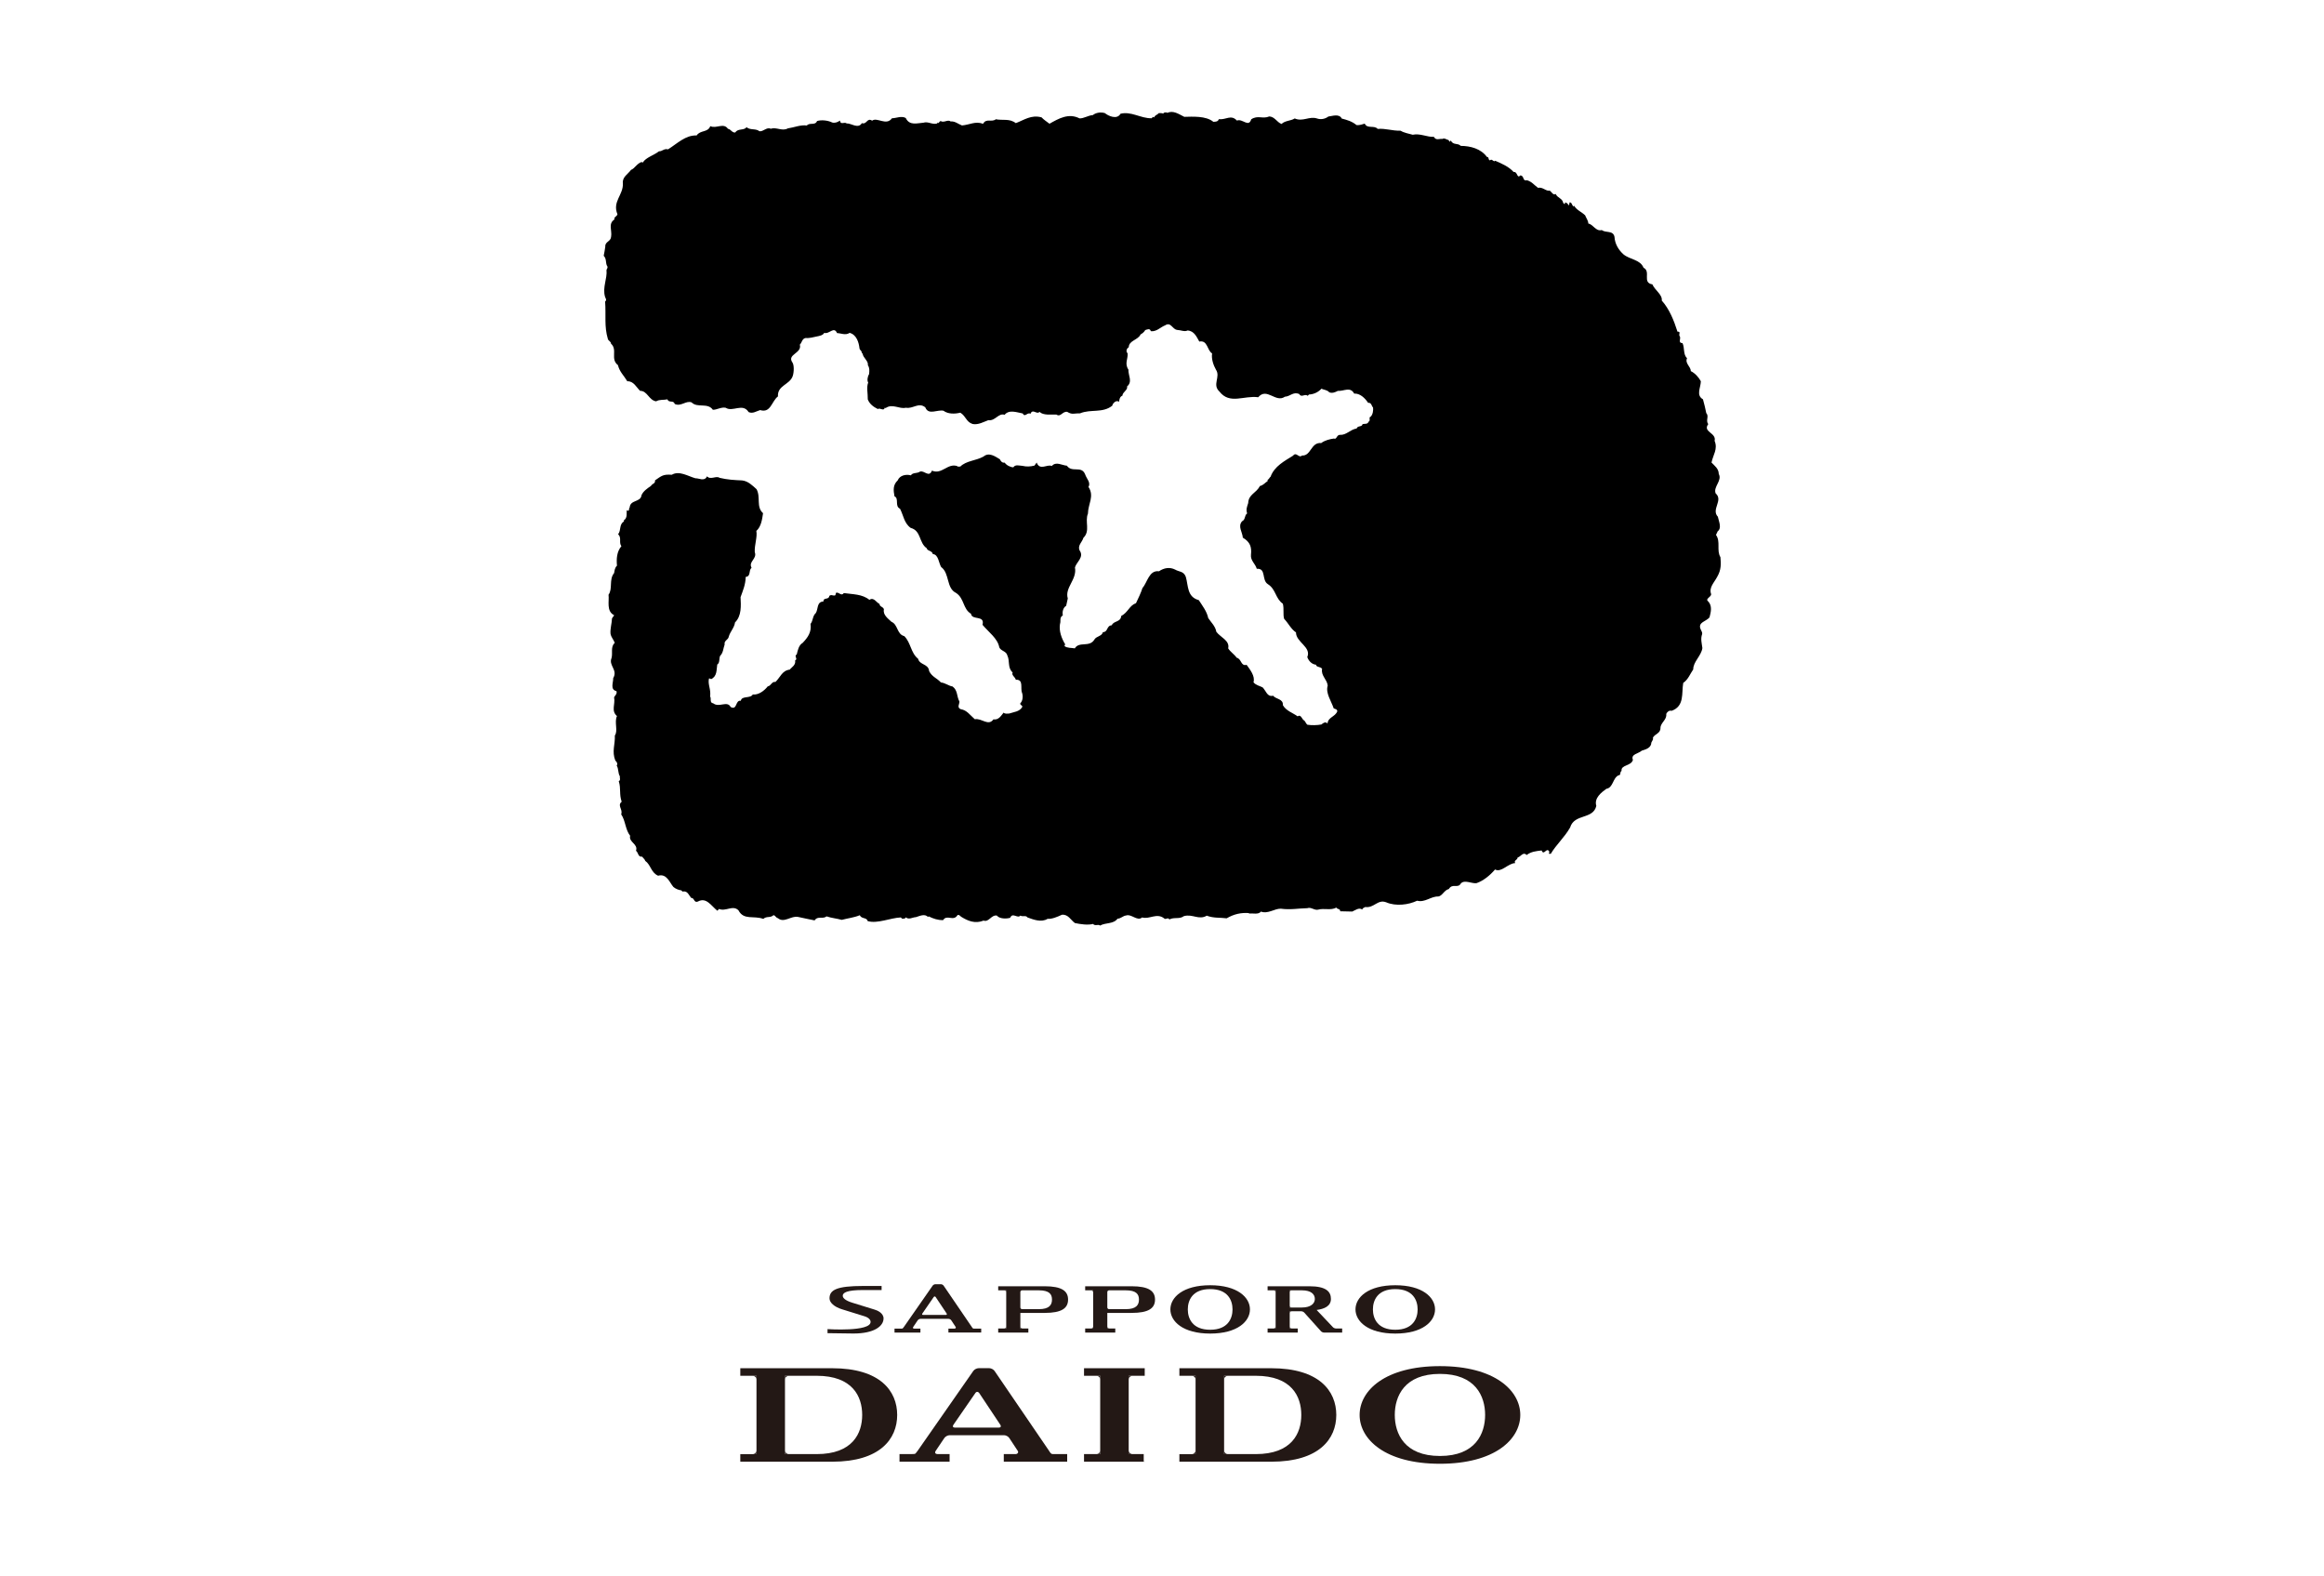 <?xml version="1.0" encoding="UTF-8"?>
<svg id="_レイヤー_13" data-name="レイヤー 13" xmlns="http://www.w3.org/2000/svg" viewBox="0 0 120.94 81.983">
  <g>
    <g>
      <path d="M74.934,71.482c1.856,0,2.351,1.17,2.351,2.135,0,.966-.494,2.136-2.351,2.136-1.854,0-2.35-1.17-2.35-2.136,0-.965.495-2.135,2.35-2.135ZM74.934,76.158c2.853,0,4.181-1.272,4.181-2.541s-1.329-2.539-4.181-2.539-4.18,1.269-4.18,2.539,1.327,2.541,4.18,2.541Z" style="fill: #231815;"/>
      <polygon points="59.571 71.581 59.571 71.186 56.412 71.186 56.412 71.581 57.254 71.581 57.254 75.655 56.412 75.655 56.412 76.05 59.519 76.05 59.571 76.05 59.519 76.034 59.519 75.655 58.737 75.655 58.737 71.581 59.571 71.581" style="fill: #231815;"/>
      <path d="M43.305,71.186h-4.78v.395h.842v4.075h-.842v.395h4.78c2.497,0,3.384-1.188,3.384-2.433s-.887-2.431-3.384-2.431ZM42.5,75.655h-1.65v-4.075h1.65c1.871,0,2.368,1.081,2.368,2.037,0,.957-.496,2.038-2.368,2.038Z" style="fill: #231815;"/>
    </g>
    <path d="M39.368,71.778v-.197h-.198c.108,0,.198.088.198.197Z" style="fill: #231815;"/>
    <path d="M57.056,71.581c.11,0,.198.088.198.197v-.197h-.198Z" style="fill: #231815;"/>
    <path d="M58.935,71.581c-.11,0-.198.088-.198.197v-.197h.198Z" style="fill: #231815;"/>
    <path d="M57.056,75.655c.11,0,.198-.088.198-.198v.198h-.198Z" style="fill: #231815;"/>
    <path d="M58.935,75.655c-.11,0-.198-.088-.198-.198v.198h.198Z" style="fill: #231815;"/>
    <path d="M41.048,71.581c-.108,0-.198.088-.198.197v-.197h.198Z" style="fill: #231815;"/>
    <path d="M39.17,75.655c.108,0,.198-.088.198-.197v.197h-.198Z" style="fill: #231815;"/>
    <path d="M41.048,75.655c-.108,0-.198-.088-.198-.197v.197h.198Z" style="fill: #231815;"/>
    <path d="M54.928,75.655c-.096,0-.172.004-.209-.017-.054-.032-.078-.082-.132-.162l-2.83-4.147c-.054-.079-.177-.144-.273-.144h-.557c-.097,0-.22.064-.276.143l-2.892,4.148c-.055.079-.115.151-.133.161-.019.009-.066.017-.209.017h-.607v.395h2.607v-.395h-.615c-.139,0-.166-.083-.112-.162l.455-.675c.054-.08.177-.145.273-.145h2.834c.096,0,.218.065.271.146l.443.672c.053.08-.018.164-.114.164h-.615v.395h3.299v-.395h-.606ZM51.979,74.277h-2.29c-.095,0-.13-.065-.075-.144l1.145-1.658c.055-.079.142-.078.197.001l1.101,1.655c.054.081.019.146-.077.146Z" style="fill: #231815;"/>
    <path d="M66.155,71.186h-4.78v.395h.842v4.075h-.842v.395h4.78c2.498,0,3.385-1.188,3.385-2.433s-.887-2.431-3.385-2.431ZM65.35,75.655h-1.648v-4.075h1.648c1.872,0,2.369,1.081,2.369,2.037,0,.957-.496,2.038-2.369,2.038Z" style="fill: #231815;"/>
    <path d="M62.02,71.581c.108,0,.197.088.197.197v-.197h-.197Z" style="fill: #231815;"/>
    <path d="M63.899,71.581c-.11,0-.198.088-.198.197v-.197h.198Z" style="fill: #231815;"/>
    <path d="M62.02,75.655c.108,0,.197-.088.197-.197v.197h-.197Z" style="fill: #231815;"/>
    <path d="M63.899,75.655c-.11,0-.198-.088-.198-.197v.197h.198Z" style="fill: #231815;"/>
    <g>
      <path d="M67.22,68.224h-.103v.102c0-.057.046-.102.103-.102Z" style="fill: #231815;"/>
      <g>
        <g>
          <path d="M45.979,68.599c0,.389-.47.782-1.56.782-.142,0-1.355-.018-1.355-.018v-.211s2.241.151,2.241-.375c0-.111-.101-.23-.333-.298l-1.156-.359c-.405-.124-.649-.351-.649-.568,0-.438.373-.645,1.755-.645h.956v.212h-.976c-.834,0-1.046.14-1.046.298,0,.111.123.245.494.36l1.16.359c.148.041.47.183.47.464Z" style="fill: #231815;"/>
          <path d="M69.519,69.119c-.049,0-.118-.029-.152-.065l-.85-.898c.389-.05.744-.194.744-.573,0-.378-.243-.661-1.125-.661h-2.171v.212h.418v1.985h-.418v.212h1.569v-.212h-.417v-.895h.604c.048,0,.117.03.15.067l.873.972c.034.037.101.068.151.068h.951v-.212h-.327ZM67.753,68.028h-.636v-.894h.636c.477,0,.671.204.671.449,0,.233-.207.445-.671.445Z" style="fill: #231815;"/>
        </g>
        <path d="M54.364,66.922h-2.418v.212h.417v1.985h-.417v.212h1.569v-.212h-.416v-.81h1.265c.887,0,1.218-.244,1.218-.694,0-.448-.331-.693-1.218-.693ZM54.059,68.114h-.869c-.05,0-.091-.041-.091-.091v-.799c0-.05.04-.09.091-.09h.869c.55,0,.686.204.686.481,0,.275-.135.499-.686.499Z" style="fill: #231815;"/>
        <path d="M52.364,67.236v-.102h-.103c.057,0,.103.045.103.102Z" style="fill: #231815;"/>
        <path d="M52.261,69.119h.103v-.102c0,.056-.046.102-.103.102Z" style="fill: #231815;"/>
        <path d="M53.203,69.119h-.103v-.102c0,.056.045.102.103.102Z" style="fill: #231815;"/>
        <path d="M50.745,69.127c-.049,0-.088.002-.108-.009-.027-.016-.04-.042-.068-.083l-1.463-2.144c-.028-.041-.091-.075-.141-.075h-.288c-.05,0-.114.034-.142.074l-1.495,2.146c-.029.04-.059.077-.07.082-.009.005-.033.009-.107.009h-.313v.204h1.348v-.204h-.319c-.072,0-.085-.044-.057-.085l.236-.349c.027-.041.091-.075.14-.075h1.465c.05,0,.113.034.14.075l.229.348c.028.041-.009.085-.059.085h-.318v.204h1.706v-.204h-.313ZM49.221,68.414h-1.184c-.049,0-.067-.033-.038-.074l.591-.857c.029-.041.075-.041.102.001l.57.855c.027.042.009.075-.04.075Z" style="fill: #231815;"/>
        <path d="M58.89,66.922h-2.418v.212h.416v1.985h-.416v.212h1.567v-.212h-.415v-.81h1.266c.885,0,1.217-.244,1.217-.694,0-.448-.332-.693-1.217-.693ZM58.584,68.114h-.869c-.05,0-.091-.041-.091-.091v-.799c0-.05.04-.09.091-.09h.869c.55,0,.687.204.687.481,0,.275-.136.499-.687.499Z" style="fill: #231815;"/>
        <path d="M56.889,67.236v-.102h-.102c.057,0,.102.045.102.102Z" style="fill: #231815;"/>
        <path d="M56.787,69.119h.102v-.102c0,.056-.045.102-.102.102Z" style="fill: #231815;"/>
        <path d="M66.383,67.236v-.102h-.103c.057,0,.103.046.103.102Z" style="fill: #231815;"/>
        <path d="M67.22,67.134h-.103v.102c0-.056.046-.102.103-.102Z" style="fill: #231815;"/>
        <path d="M67.117,67.926v.102h.103c-.057,0-.103-.046-.103-.102Z" style="fill: #231815;"/>
        <path d="M67.117,69.017v.102h.103c-.057,0-.103-.046-.103-.102Z" style="fill: #231815;"/>
        <path d="M66.28,69.119h.103v-.102c0,.056-.047.102-.103.102Z" style="fill: #231815;"/>
        <path d="M57.727,69.119h-.103v-.102c0,.056.046.102.103.102Z" style="fill: #231815;"/>
      </g>
    </g>
    <path d="M72.609,67.07c.918,0,1.164.579,1.164,1.057s-.246,1.058-1.164,1.058-1.163-.58-1.163-1.058.245-1.057,1.163-1.057ZM72.609,69.384c1.413,0,2.07-.629,2.07-1.258,0-.629-.658-1.257-2.07-1.257-1.411,0-2.07.628-2.07,1.257,0,.628.659,1.258,2.07,1.258Z" style="fill: #231815;"/>
    <path d="M62.977,67.07c.918,0,1.163.579,1.163,1.057s-.245,1.058-1.163,1.058c-.919,0-1.164-.58-1.164-1.058s.245-1.057,1.164-1.057ZM62.977,69.384c1.411,0,2.07-.629,2.07-1.258,0-.629-.659-1.257-2.07-1.257-1.413,0-2.071.628-2.071,1.257,0,.628.659,1.258,2.071,1.258Z" style="fill: #231815;"/>
  </g>
  <path d="M58.289,5.924c.573-.156,1.065.241,1.64.229.039-.027.051-.079.091-.067l.04.025c.05-.132.154-.121.244-.227.065.011.17-.016.224.034.037-.079.116-.067.182-.069l.04.025c.298-.15.602.067.88.205.418-.008,1.125-.061,1.511.258.116-.002.248-.005.284-.136.38.045.636-.261.944.073.286-.123.611.381.744-.067.35-.23.59.001.941-.149.288.02.386.293.635.393.194-.187.482-.154.688-.288.423.188.757-.133,1.165.003.184.062.405.032.586-.103.182-.016.559-.168.696.105.276.072.539.146.766.338.158.023.326-.045.431-.074.123.286.499.069.672.275.418-.035.736.103,1.193.094.184.114.422.149.632.21.378-.086.748.129,1.101.109.11.207.291.085.447.109.091-.067.21.035.317.059l.054.091.064-.067c.124.259.356.111.516.278.511.003,1.051.149,1.359.574.131-.003.043.143.162.18.103-.12.186.115.274.02.344.15.7.301.955.584.221-.031.163.376.357.176.221.035.084.312.344.254.264.087.344.229.57.395.247-.058.41.188.605.144.105.063.176.259.318.177.083.208.344.216.388.463l.067.064c.038-.013.025-.066.025-.091.104.024.144.062.187.153.064-.041.024-.118.062-.159.131.023.094.155.201.218l.025-.039c.135.233.386.319.573.499.054.143.163.271.166.428.262.047.388.424.701.339.211.165.588.001.661.353.02.366.209.677.462.907.332.281.882.271,1.048.699.409.201-.091.774.462.868.124.298.535.539.488.841.402.449.636,1.047.818,1.619.208-.018.03.157.122.246.068.116-.111.343.138.35.123.234.026.602.238.781-.124.277.192.428.197.677.211.1.412.319.521.526-.007.341-.261.725.11.94.07.234.128.507.172.716.16.167-.045.381.103.574-.305.412.44.449.331.87.178.429-.078.722-.161,1.129.173.179.372.319.378.594.19.35-.301.673-.162,1.011.41.359-.246.83.115,1.215.044.234.22.584-.011.759-.039.08-.05.119-.088.185.255.349.016.798.232,1.16.034.353.039.666-.162,1.011-.164.317-.447.559-.322.909.016.157-.337.242-.15.383.214.232.141.546.067.823-.164.225-.635.248-.457.637.027.078.094.142.07.247-.087.237-.018.458.015.719-.058.407-.483.716-.476,1.109-.164.239-.264.528-.521.704-.094.551.075,1.202-.601,1.451-.132-.037-.235.057-.284.163.046.3-.292.45-.3.726.006.301-.306.307-.396.519.055.103-.101.198-.086.315-.059.236-.32.294-.49.35-.179.161-.585.181-.461.48-.085.329-.636.249-.591.574-.104.055-.022.236-.153.227-.311.136-.274.646-.64.705-.257.188-.645.484-.52.887-.168.723-1.143.389-1.364,1.126-.303.529-.715.878-1.006,1.368l-.091.001c-.001-.026-.016-.078.024-.092-.138-.311-.296.229-.407-.083-.287.031-.562.063-.781.237-.187-.193-.312.098-.469.127-.01.144-.22.149-.125.291-.393.021-.722.512-1.052.335-.27.319-.63.601-.969.712-.247.031-.618-.197-.811.016-.151.277-.433-.03-.623.287-.247.058-.333.36-.555.391-.367-.019-.688.327-1.095.218-.454.218-1.118.297-1.607.084-.45-.174-.635.313-1.095.244-.05.04-.142.042-.154.134-.16-.128-.365.034-.521.102l-.628-.014c.01-.144-.145-.089-.2-.192-.297.163-.628.013-.966.111-.196.03-.357-.15-.538-.081-.459.009-.888.096-1.388.027-.327-.006-.673.288-1.029.151-.141.173-.417.073-.626.104v-.026c-.42-.031-.785.054-1.16.272-.341-.046-.681,0-1.036-.137-.415.243-.737-.104-1.192.024-.232.175-.496.036-.755.172-.082-.142-.182.043-.277-.06-.385-.294-.757.067-1.139-.043-.257.214-.553-.199-.839-.102-.157.016-.271.163-.441.166-.217.292-.625.195-.909.358-.107-.089-.248.045-.368-.084-.272.071-.654.013-.943-.047-.226-.166-.349-.464-.676-.431-.233.109-.531.233-.742.211-.336.203-.731.041-1.048-.071-.081-.129-.262-.021-.368-.097-.154.173-.409-.188-.533.115-.196.057-.549.063-.696-.117-.289-.047-.412.361-.689.262-.441.179-.824.016-1.168-.2-.053-.038-.094-.115-.185-.088-.215.358-.551-.055-.754.264-.275.005-.525-.081-.749-.195l-.039.027c-.173-.18-.433-.044-.627.013-.17.003-.363.151-.523.01-.038.079-.116.068-.195.069l-.066-.064c-.55.024-1.211.338-1.724.191-.056-.209-.317-.098-.412-.306-.299.124-.625.157-.938.241-.263-.073-.538-.094-.789-.181-.206.161-.459-.043-.624.209-.276-.06-.604-.119-.854-.179-.355-.085-.74.342-1.059.06-.078.002-.134-.141-.225-.153-.18.161-.353.033-.533.194-.488-.187-1.018.086-1.291-.446-.294-.295-.666.079-1.009-.072l-.09.094c-.333-.269-.577-.722-1.017-.477-.209.083-.175-.206-.344-.19-.134-.154-.19-.389-.451-.331l-.067-.064c-.118-.011-.289-.073-.408-.175-.201-.232-.342-.713-.797-.586-.37-.162-.378-.568-.669-.772-.015-.078-.108-.141-.161-.22-.223.031-.188-.205-.32-.307.124-.356-.389-.438-.304-.779-.255-.322-.238-.781-.467-1.116.099-.264-.219-.454.026-.655-.139-.403-.026-.666-.152-1.07.117-.054.036-.171.06-.25-.108-.168-.06-.391-.167-.559.063-.093.009-.197-.071-.261-.192-.48-.004-.837-.026-1.307.178-.239-.04-.706.111-1.01-.319-.281-.077-.601-.15-.979.05-.092.167-.173.125-.317-.343-.085-.166-.429-.171-.677.253-.437-.249-.649-.087-1.046.074-.249-.064-.587.168-.788-.057-.169-.176-.271-.219-.466-.031-.248.068-.551.076-.813l.114-.159c-.423-.214-.25-.728-.295-1.067.229-.319.01-.786.291-1.131.023-.131.034-.275.149-.383-.033-.339-.014-.732.229-1.012-.148-.207.03-.432-.17-.625.166-.2.043-.512.302-.661l-.001-.065c.194-.109.135-.395.145-.566-.012.027.015.052.027.065.145.036.064-.119.128-.16.031-.42.571-.26.616-.64.087-.211.307-.359.488-.481.088-.146.233-.11.216-.293.349-.242.426-.322.872-.291.388-.23.838.074,1.234.184.169-.017.462.187.599-.103.187.205.471-.049.656.079.407.097.76.116,1.167.134.314.033.541.264.754.456.231.414-.034.917.339,1.249-.046.302-.091.695-.348.923.059.326-.103.722-.083,1.101.138.351-.344.491-.167.815-.168.147-.017.445-.305.477-.006.393-.143.709-.267,1.052.022.444.058.98-.288,1.315-.035.275-.252.476-.326.739-.022.171-.257.201-.214.41-.075.198-.07.433-.237.593-.063.146-.006.367-.148.448-.046.289-.001.615-.326.765-.027-.039-.065-.038-.105-.037-.072.316.115.56.058.941.079.064-.046.328.163.35.306.243.73-.158.907.192.357.189.228-.372.53-.325.046-.275.495-.102.622-.326.301.033.598-.195.777-.421.182-.03.204-.266.401-.231.257-.24.342-.596.747-.643.089-.12.323-.229.278-.477.169-.082-.083-.22.086-.316.049-.21.108-.486.303-.594.269-.28.473-.559.413-.99.14-.173.096-.408.276-.568.127-.199.041-.59.394-.597-.005-.235.286-.071.308-.294.116-.094.197.022.313-.033l.037-.131c.156-.043.279.203.405.018.46.069.957.046,1.33.353.232-.162.369.15.527.212.003.157.2.14.228.284-.06.288.219.479.393.646.342.138.275.649.669.746.347.347.331.87.717,1.177.085.339.541.251.575.643.163.311.386.346.613.589.223.022.423.188.606.21.279.204.207.519.356.778.016.131-.151.317.073.405.315.046.477.304.73.522.352-.072.701.379.969.006.276.047.402-.203.529-.35.079.077.184.049.289.047.234-.083.548-.089.687-.353-.002-.079-.133-.089-.108-.181.128-.12.15-.356.094-.538-.109-.234.103-.709-.328-.687-.028-.143-.239-.231-.164-.377-.28-.256-.129-.586-.28-.897-.057-.221-.331-.216-.414-.41-.088-.469-.552-.787-.874-1.173.134-.526-.553-.212-.6-.577-.423-.24-.343-.805-.78-1.084-.515-.252-.322-1.014-.772-1.346-.122-.194-.144-.664-.432-.672-.044-.195-.291-.151-.32-.307-.412-.28-.28-.911-.833-1.056-.344-.242-.379-.66-.556-.997-.291-.138-.037-.536-.288-.648-.058-.313-.089-.587.167-.828.1-.251.412-.336.688-.263.088-.158.325-.085.468-.192.234-.083.465.331.627-.052.514.225.816-.409,1.317-.235.027.052.091.011.157.024.308-.307.818-.304,1.207-.521.283-.241.602-.012.853.14.041.091.108.194.253.178.081.129.305.243.449.24.101-.159.299-.085.47-.075.223.048.393.044.628-.013l.115-.159c.166.441.551.067.788.18.218-.253.523-.036.784-.016.27.387.759-.028.951.453.07.221.309.426.171.65.323.478-.022.891-.026,1.388-.174.422.136.9-.236,1.261-.061.224-.319.399-.196.658.243.349-.158.592-.244.881.118.639-.542,1.045-.373,1.617-.024.118-.06.25-.084.381-.142.081-.216.292-.174.5-.194.109-.086.29-.148.448-.059.367.081.744.269,1.054l-.037.093c.159.115.355.085.539.12.228-.384.771-.028,1.024-.465.101-.172.389-.165.437-.376.288-.018.177-.343.465-.361.086-.237.468-.153.487-.481.363-.19.422-.545.772-.669.113-.238.265-.555.338-.792.256-.28.334-.935.859-.868.258-.175.559-.233.849-.082.186.114.433.07.545.369.139.481.058,1.045.677,1.216.191.297.417.581.491.932.135.207.375.425.42.711.2.284.715.457.618.864.107.181.305.295.442.488.263.06.205.454.517.37.176.245.456.592.358.908.121.155.332.19.476.266.188.193.233.506.546.434.134.18.54.159.505.487.163.298.532.408.772.587.18-.134.226.179.344.216.066.064.082.155.161.219.223.035.511.029.734-.014.075-.067.218-.175.313-.046.031-.34.398-.347.51-.638-.002-.117-.107-.116-.186-.153-.125-.377-.435-.803-.312-1.185-.033-.327-.363-.516-.292-.871-.082-.129-.303-.073-.318-.216-.224-.021-.384-.202-.453-.397.224-.528-.592-.773-.588-1.284-.265-.178-.376-.451-.617-.707-.069-.234.003-.497-.066-.784-.398-.28-.356-.752-.779-1.018-.344-.216-.07-.836-.579-.8-.07-.261-.334-.425-.302-.727.044-.406-.04-.666-.424-.894-.019-.288-.273-.584-.041-.85.195-.096.111-.303.266-.411-.07-.209-.007-.341.055-.538.018-.459.409-.505.611-.888.181-.043.271-.176.402-.257l-.002-.065c.091-.041.088-.12.153-.16.199-.553.743-.825,1.169-1.095.179-.227.292.151.471-.009.472.03.457-.703.995-.648.195-.148.454-.205.663-.236.144.075.139-.199.311-.19.339.02.543-.285.869-.331.063-.171.274-.058.31-.229.105-.028.263.021.311-.124.131-.055-.017-.236.113-.264.115-.12.138-.33.122-.473-.079-.077-.084-.274-.255-.244-.173-.258-.427-.501-.727-.483-.205-.376-.527-.12-.854-.14-.13.068-.285.137-.443.074-.107-.128-.277-.125-.409-.188-.153.173-.4.296-.647.301l-.065.067c-.16-.128-.326.124-.447-.096-.318-.125-.455.126-.743.145-.479.336-.939-.505-1.387.027-.748-.103-1.484.396-2.021-.3-.387-.359.075-.76-.179-1.135-.122-.221-.247-.545-.2-.847-.265-.152-.224-.703-.666-.615-.136-.233-.259-.557-.614-.577-.142.081-.353-.02-.537-.029-.262-.034-.322-.438-.632-.236-.247.097-.438.336-.74.303-.043-.169-.185-.088-.29-.059-.05.092-.14.172-.244.227-.125.291-.609.313-.615.667-.104.054-.166.212-.06.315.032.287-.173.527.044.85-.021.288.234.624-.074.878.056.183-.23.28-.24.476-.142.055-.153.199-.176.317-.159-.114-.338.098-.35.203-.503.403-1.122.166-1.68.4-.327-.007-.391.086-.669-.079-.249-.034-.335.294-.56.142-.275-.008-.679.053-.879-.14-.141.16-.357-.19-.469.1-.172-.101-.283.215-.406-.018-.276-.047-.711-.222-.941.071-.315-.112-.49.336-.844.278-.234.084-.531.259-.82.2-.343-.111-.336-.399-.64-.589-.286.071-.638.078-.878-.101-.315-.072-.78.251-.946-.177-.346-.281-.64.091-1.008.02-.351.086-.698-.235-1.059.021l-.04-.026c-.049.21-.235-.008-.365.073-.224-.113-.423-.253-.52-.5.006-.327-.078-.627.022-.878-.068-.103-.034-.313.044-.432.022-.184.032-.328-.061-.47.034-.223-.243-.375-.274-.597l-.054-.064c.038-.066-.107-.129-.109-.221-.032-.287-.145-.704-.513-.801-.207.148-.484.009-.654.013-.164-.376-.404.074-.667-.013-.063.132-.259.162-.402.191-.131.028-.391.099-.561.076-.196.03-.192.239-.307.346.126.456-.684.498-.388.924.095.129.089.509.015.72-.161.448-.802.474-.765,1.049-.335.256-.375.884-.927.712-.195.057-.389.204-.6.104-.311-.491-.824.016-1.195-.225-.224-.048-.469.114-.666.105-.27-.388-.8-.076-1.107-.384-.29-.112-.545.233-.875.083-.069-.221-.302-.033-.384-.241-.196.043-.406-.005-.587.103-.381-.058-.456-.554-.835-.546-.187-.18-.338-.516-.664-.497-.176-.298-.403-.49-.488-.841-.412-.319-.003-.798-.362-1.118.011-.105-.147-.154-.162-.245-.197-.664-.089-1.216-.143-1.947.103-.08.024-.157-.005-.248-.141-.495.125-.945.077-1.389.012-.066.076-.106.049-.184-.121-.167-.021-.379-.194-.559.035-.197.06-.289.082-.472-.019-.275.283-.255.303-.517.059-.341-.17-.677.179-.906-.055-.117.128-.146.151-.265-.275-.662.308-1.001.283-1.602-.046-.34.277-.49.418-.703.207-.082.295-.32.555-.416.026.013.04.038.066.025.164-.265.568-.365.839-.579.17.009.272-.162.47-.101.477-.297.914-.751,1.49-.723.191-.292.586-.143.71-.485.317.15.689-.197.919.138.144.011.214.219.383.19.14-.226.457-.088.584-.274.186.167.485.056.671.21.197.036.376-.23.587-.129.299-.098.605.145.89-.018.326-.046.664-.197.992-.15.14-.173.432.017.531-.233.221-.07.562-.037.787.076.131.037.275-.005.403-.1.031.248.224.048.356.15.223-.018.595.302.785-.015.263.086.269-.306.534-.129.258-.202.739.286,1.032-.125.235-.005.494-.141.719-.014.192.415.607.263.921.244.234-.083.473.121.72.038l-.001-.052c.081.103.103-.08.182-.069.172.101.364-.099.511.016.235-.018.395.136.593.21.405-.034.689-.236,1.098-.087.164-.304.443-.061.663-.235.342.072.719-.053,1.038.202.441-.166.802-.448,1.341-.301.134.141.253.204.413.332.478-.271.996-.569,1.564-.279.223.008.442-.153.691-.171.167-.134.415-.165.626-.104.186.154.635.354.812.037Z"/>
</svg>